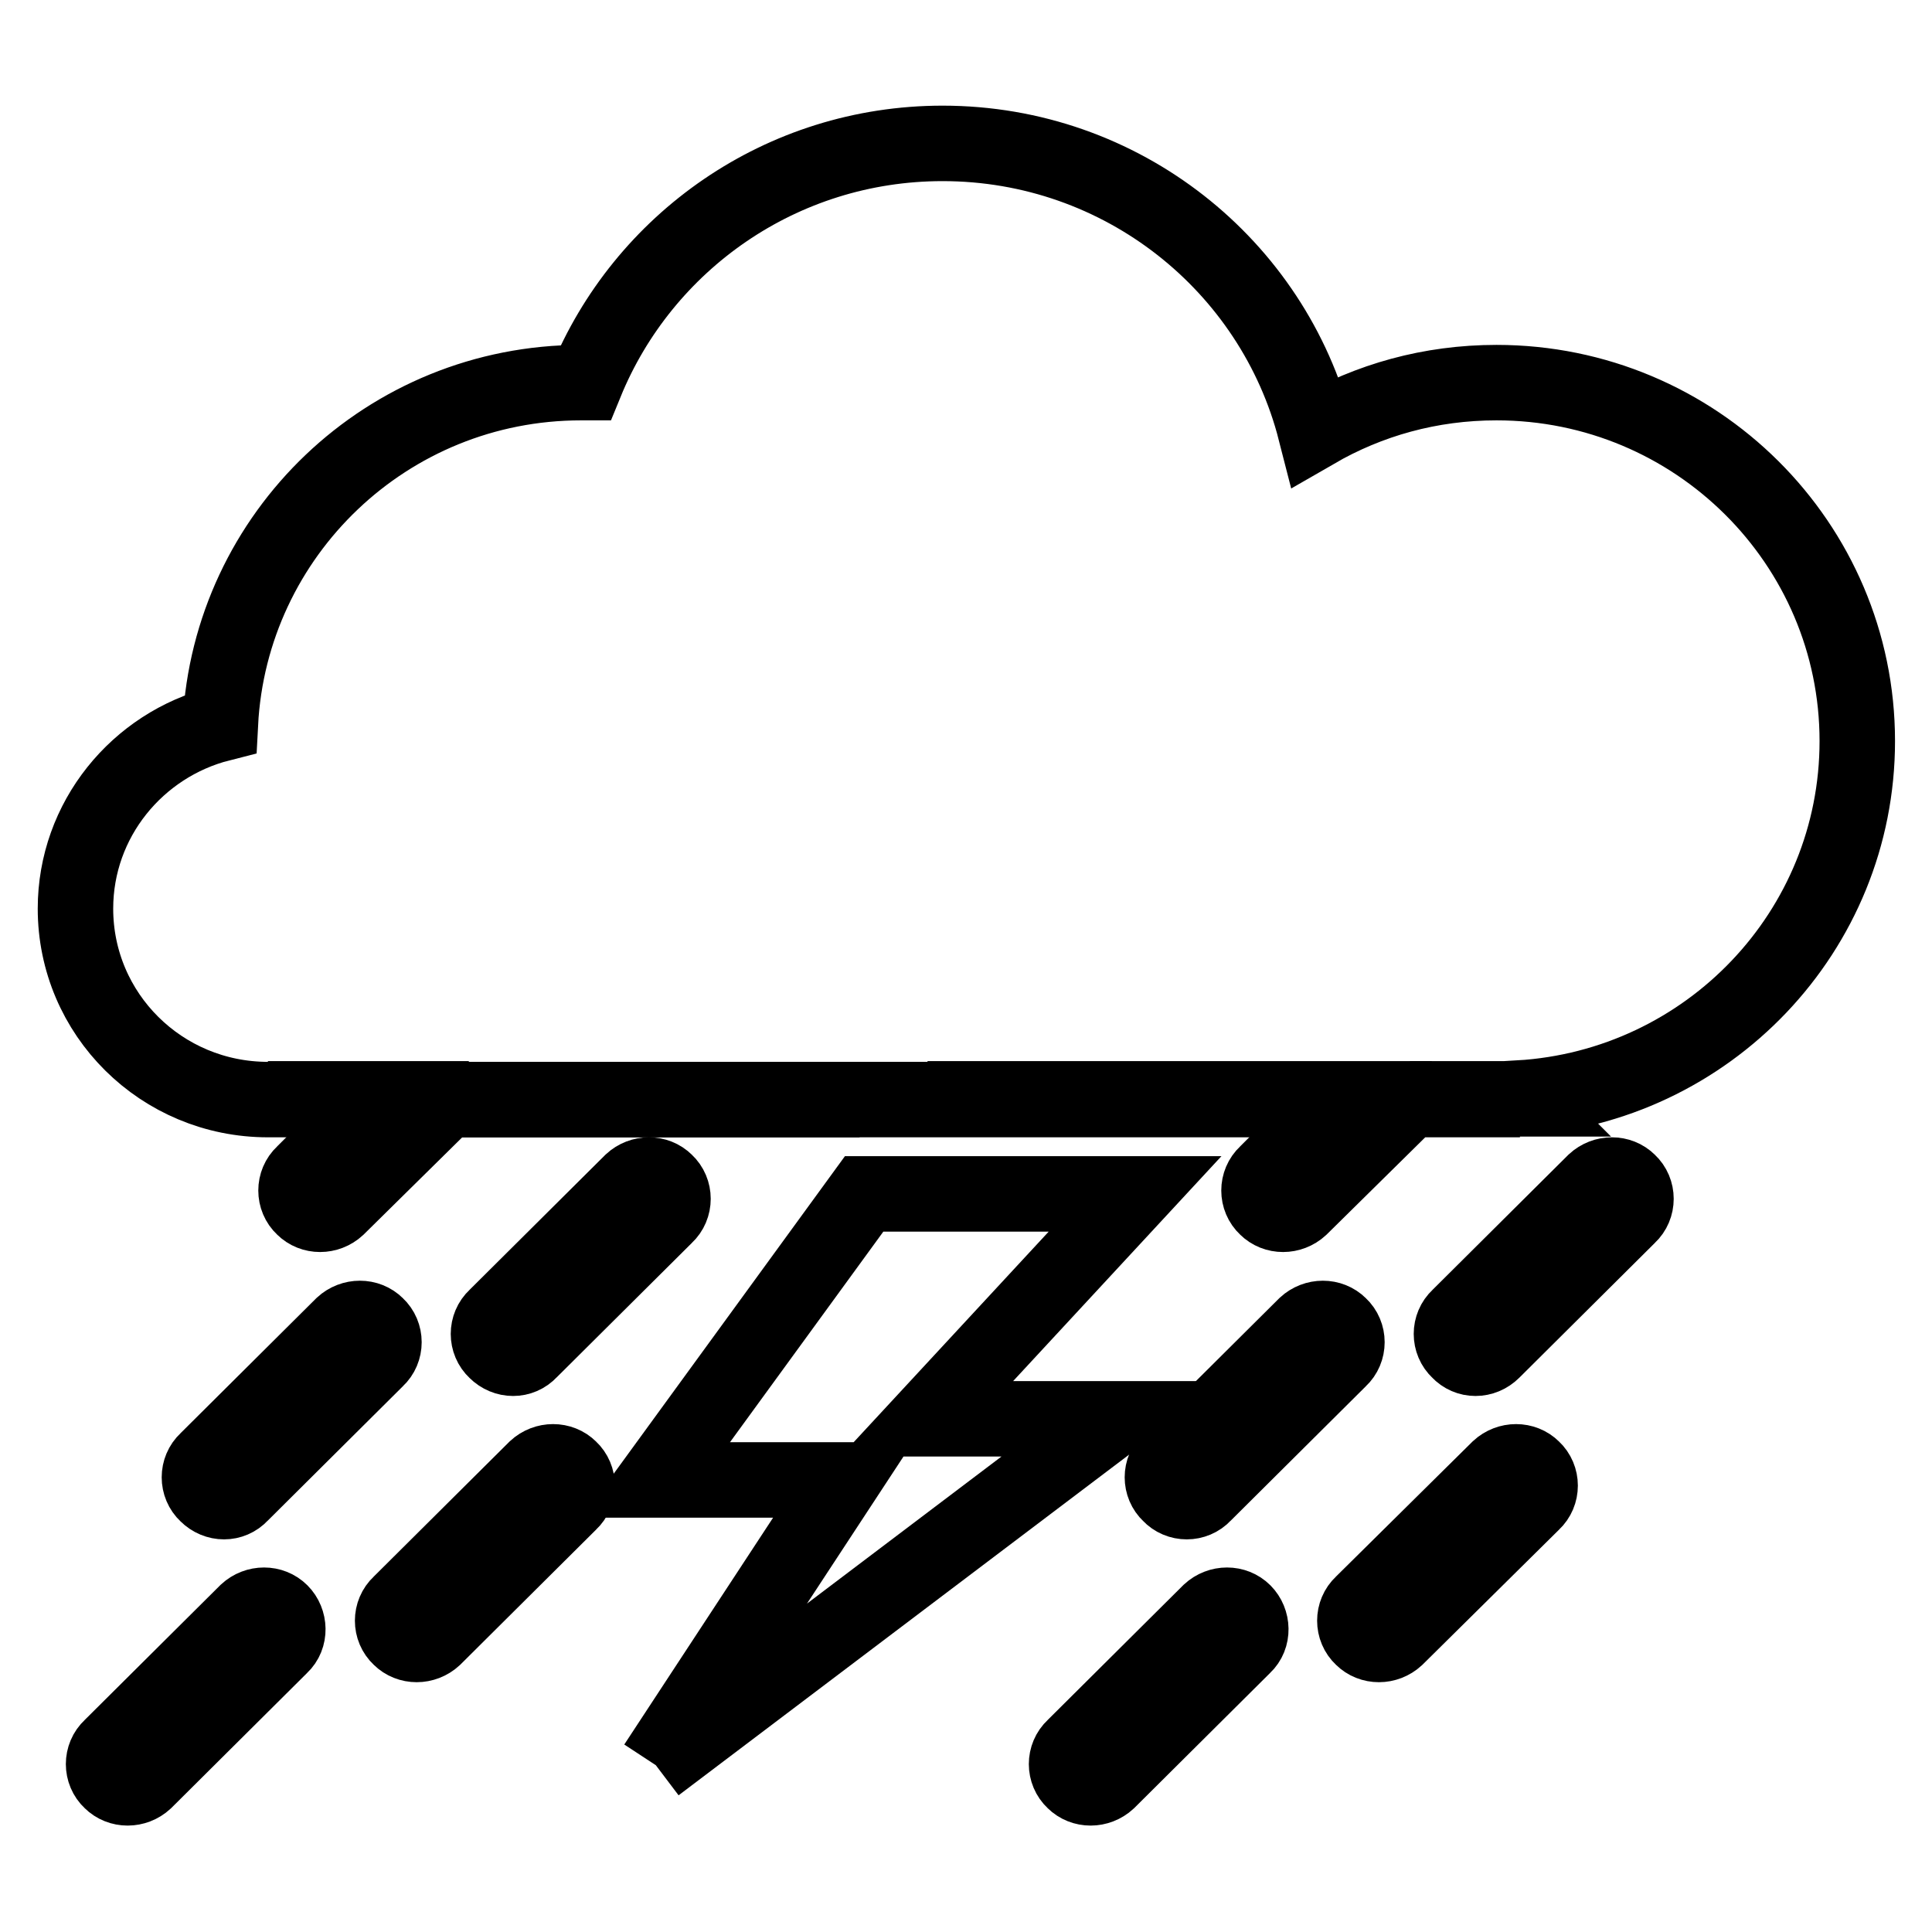 <?xml version="1.0" encoding="utf-8"?>
<!-- Svg Vector Icons : http://www.onlinewebfonts.com/icon -->
<!DOCTYPE svg PUBLIC "-//W3C//DTD SVG 1.1//EN" "http://www.w3.org/Graphics/SVG/1.1/DTD/svg11.dtd">
<svg version="1.1" xmlns="http://www.w3.org/2000/svg" xmlns:xlink="http://www.w3.org/1999/xlink" x="0px" y="0px" viewBox="0 0 256 256" enable-background="new 0 0 256 256" xml:space="preserve">
<g><g><path stroke-width="10" fill-opacity="0" stroke="#000000"  d="M86.9,233.9l24.8-37.8H86.9l27.6-37.9h35.9L122.8,188h24.8L86.9,233.9"/><path stroke-width="10" fill-opacity="0" stroke="#000000"  d="M113.9,145.7H59.2L44.7,160c-1.3,1.2-3.3,1.2-4.5,0c-1.3-1.2-1.3-3.3,0-4.5l9.9-9.9H35.5 M201.4,145.7h-14.6L172.3,160c-1.3,1.2-3.3,1.2-4.5,0c-1.3-1.2-1.3-3.3,0-4.5l9.9-9.9h-54.8 M32.7,213.6c1.3-1.2,3.3-1.2,4.5,0c1.2,1.2,1.3,3.3,0,4.5l-18,17.9c-1.3,1.2-3.3,1.2-4.5,0c-1.3-1.2-1.3-3.3,0-4.5L32.7,213.6z M27.4,198c-1.3-1.2-1.3-3.3,0-4.5l18-17.9c1.3-1.2,3.3-1.2,4.5,0c1.3,1.2,1.3,3.3,0,4.5l-18,17.9C30.7,199.3,28.7,199.3,27.4,198z M71,194.6c1.3-1.2,3.3-1.2,4.5,0c1.3,1.2,1.3,3.3,0,4.5l-18,17.9c-1.3,1.2-3.3,1.2-4.5,0c-1.3-1.2-1.3-3.3,0-4.5L71,194.6z M65.7,179c-1.3-1.2-1.3-3.3,0-4.5l18-17.9c1.3-1.2,3.3-1.2,4.5,0c1.3,1.2,1.3,3.3,0,4.5l-18,17.9C69,180.3,67,180.3,65.7,179z M160.3,213.6c1.3-1.2,3.3-1.2,4.5,0c1.2,1.2,1.3,3.3,0,4.5l-18,17.9c-1.3,1.2-3.3,1.2-4.5,0c-1.3-1.2-1.3-3.3,0-4.5L160.3,213.6z M155,198c-1.3-1.2-1.3-3.3,0-4.5l18-17.9c1.3-1.2,3.3-1.2,4.5,0c1.3,1.2,1.3,3.3,0,4.5l-18,17.9C158.3,199.3,156.2,199.3,155,198z M198.6,194.6c1.3-1.2,3.3-1.2,4.5,0c1.3,1.2,1.3,3.3,0,4.5L185,217c-1.3,1.2-3.3,1.2-4.5,0c-1.3-1.2-1.3-3.3,0-4.5L198.6,194.6z M193.3,179c-1.3-1.2-1.3-3.3,0-4.5l18-17.9c1.3-1.2,3.3-1.2,4.5,0c1.3,1.2,1.3,3.3,0,4.5l-18,17.9C196.5,180.3,194.5,180.3,193.3,179z"/><path stroke-width="10" fill-opacity="0" stroke="#000000"  d="M50.1,145.7H35.5c-14.1,0-25.5-11.3-25.5-25.3c0-11.8,8.2-21.7,19.2-24.5C30.5,70.8,51.3,50.7,77,50.7c0.2,0,0.4,0,0.6,0c7.6-18.6,25.9-31.7,47.3-31.7c23.8,0,43.8,16.2,49.4,38.1c7.1-4.1,15.2-6.4,24-6.4c26.4,0,47.8,21.3,47.8,47.5c0,25.2-19.8,45.8-44.8,47.3c0,0,0.1,0.1,0.1,0.1h-14.6 M177.7,145.7h-54.8h-9H59.2"/></g></g>
</svg>